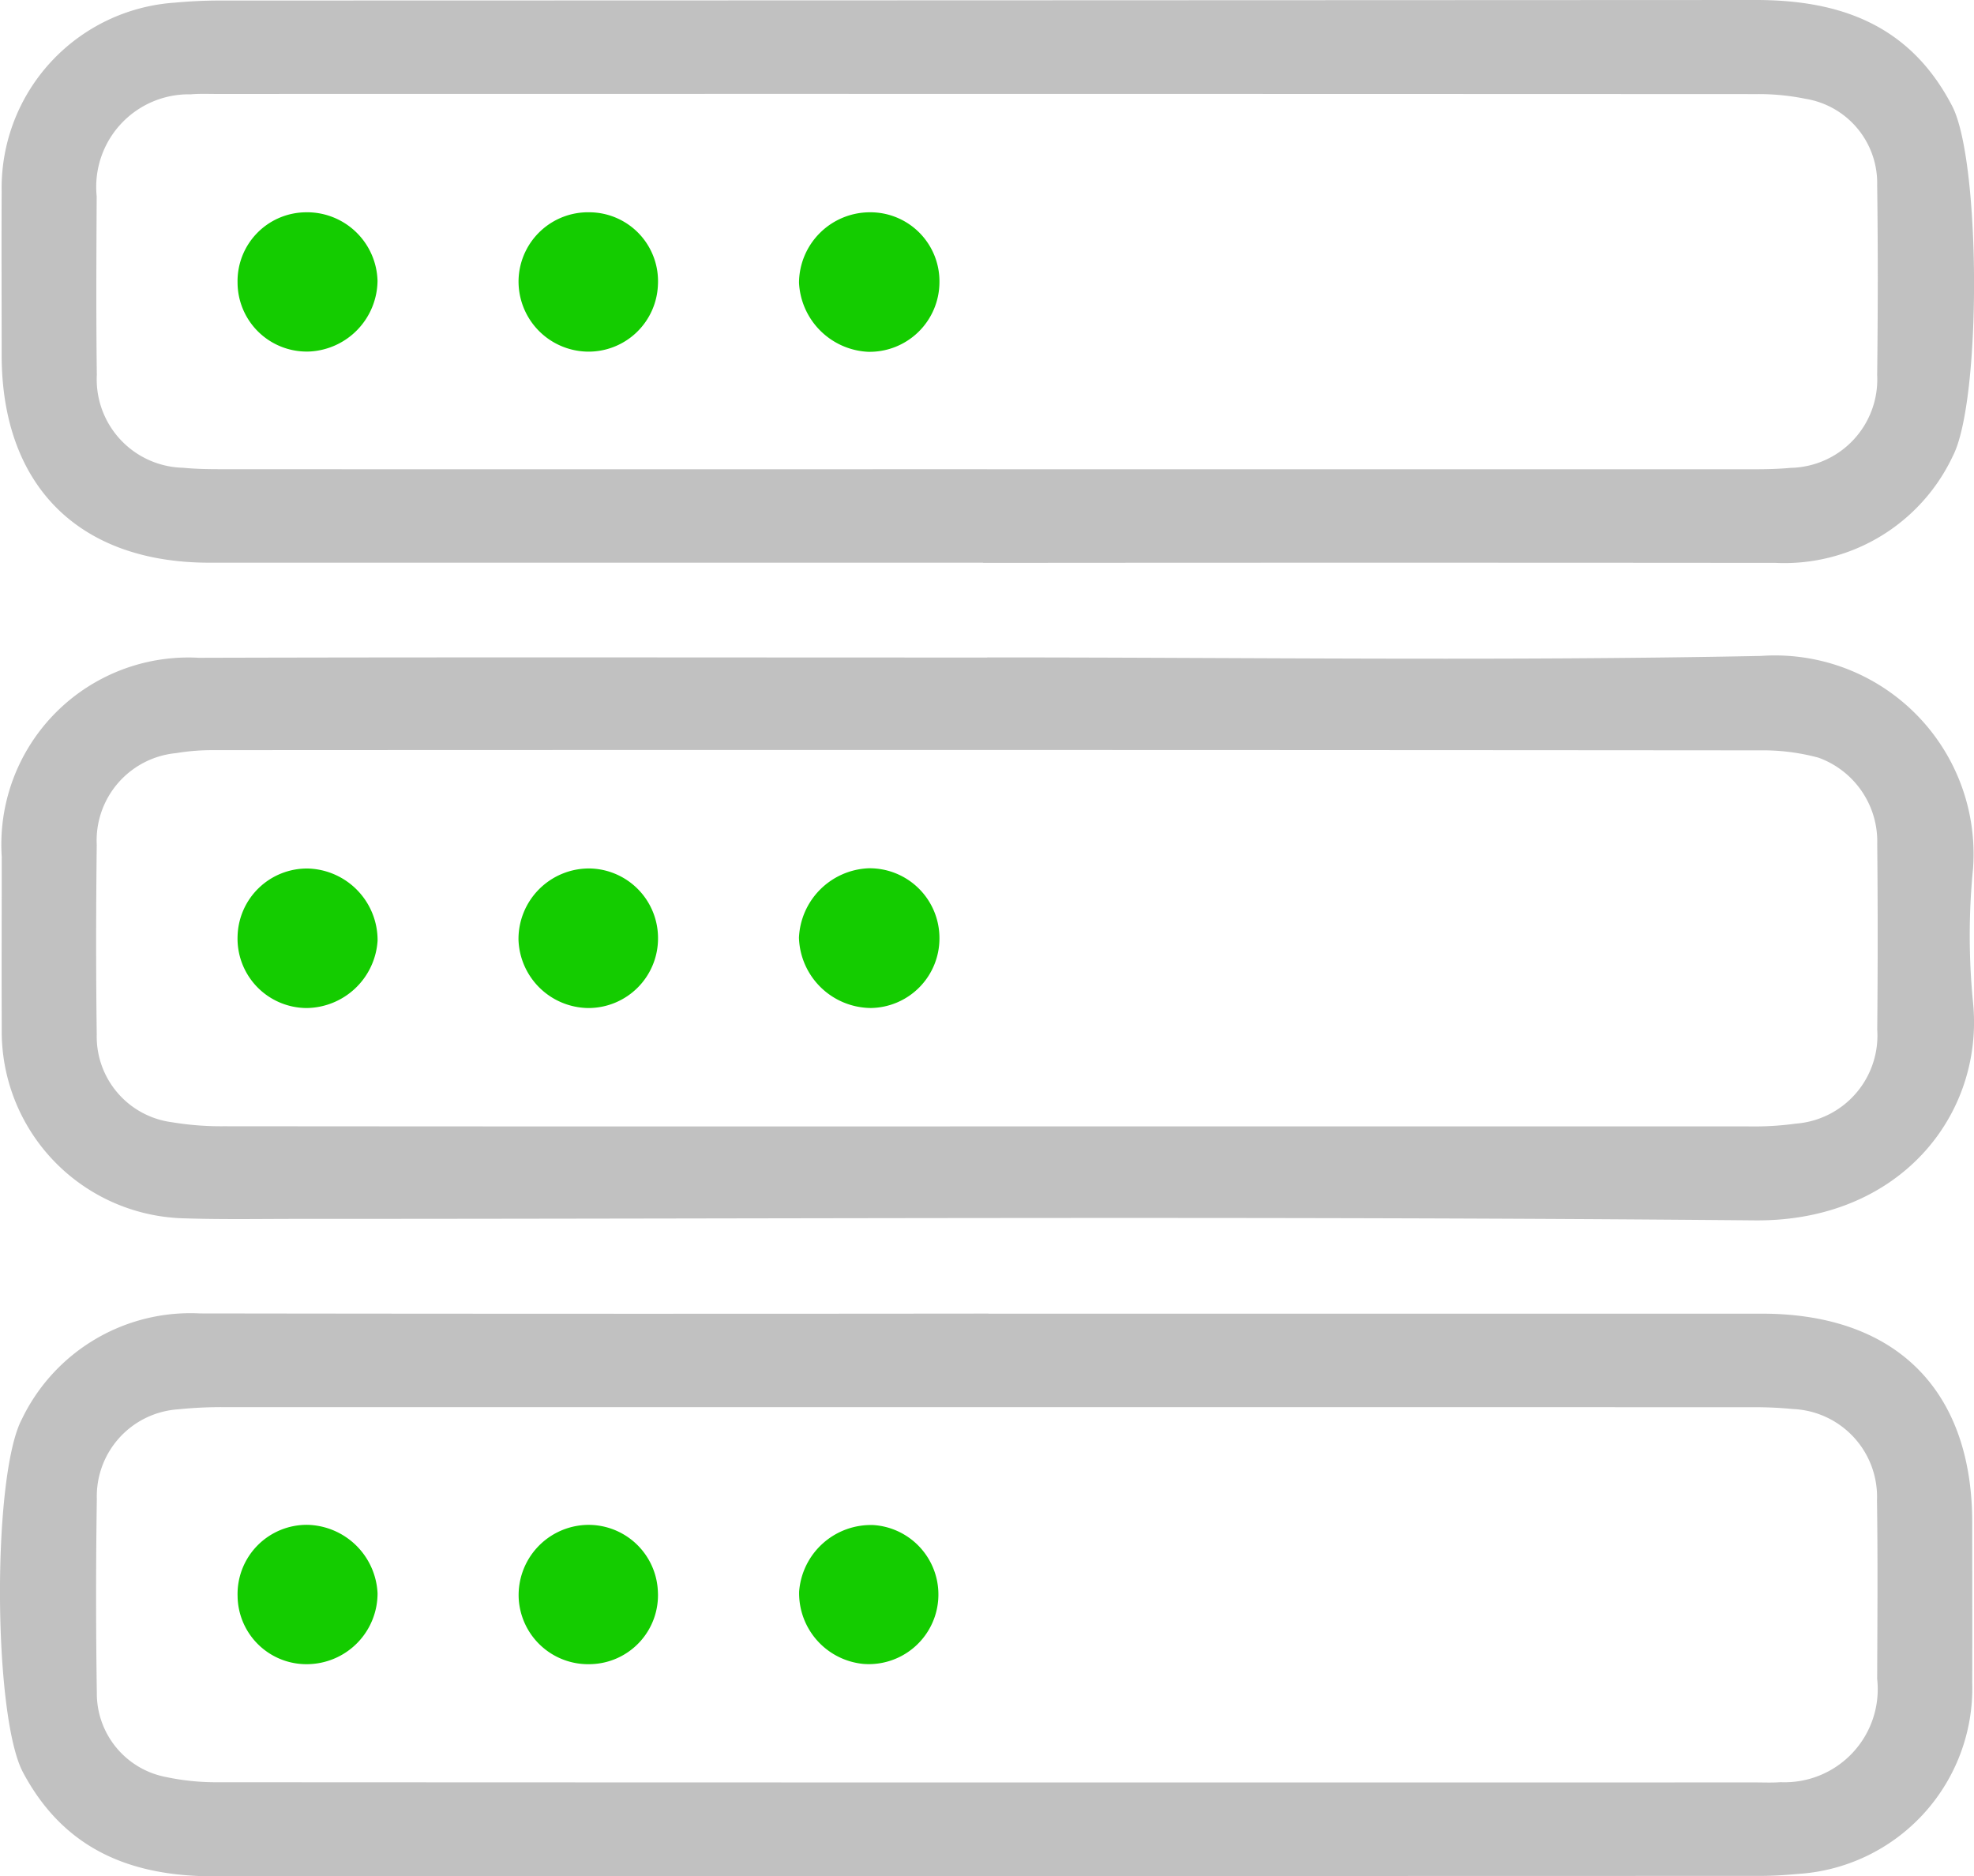 <svg xmlns="http://www.w3.org/2000/svg" xmlns:xlink="http://www.w3.org/1999/xlink" viewBox="-1343 871 66.5 63.213">
  <defs>
    <style>
      .cls-1 {
        fill: none;
      }

      .cls-2 {
        clip-path: url(#clip-path);
      }

      .cls-3 {
        fill: #c1c1c1;
      }

      .cls-4 {
        fill: #14cc00;
      }
    </style>
    <clipPath id="clip-path">
      <path id="Path_232" data-name="Path 232" class="cls-1" d="M0-49.774H66.5V13.439H0Z" transform="translate(0 49.774)"/>
    </clipPath>
  </defs>
  <g id="Group_1019" data-name="Group 1019" transform="translate(-1343 871)">
    <g id="Group_1018" data-name="Group 1018" class="cls-2" transform="translate(0 0)">
      <g id="Group_1006" data-name="Group 1006" transform="translate(0.055 0)">
        <path id="Path_220" data-name="Path 220" class="cls-3" d="M7.057,3.361q12.786,0,25.572,0c.5,0,1,0,1.5-.048A2.98,2.98,0,0,0,37.047.182c.025-2.13.029-4.262,0-6.392a2.878,2.878,0,0,0-2.422-2.912,7.872,7.872,0,0,0-1.612-.157q-25.948-.011-51.9-.005c-.292,0-.587-.013-.878.013a3.119,3.119,0,0,0-3.169,3.433c-.01,2.005-.022,4.012.005,6.017A2.979,2.979,0,0,0-20.017,3.31c.5.05,1,.048,1.5.048q12.785.006,25.572,0m-.131,3.15q-13.03,0-26.059,0c-4.408,0-7-2.6-7-7,0-1.836-.009-3.674,0-5.512A6.257,6.257,0,0,1-20.3-12.36c.5-.046,1-.071,1.5-.071q25.872-.006,51.743-.018c2.908-.005,5.232.872,6.632,3.575.964,1.861.991,9.931.018,11.795a6.272,6.272,0,0,1-5.977,3.593q-13.343-.011-26.685,0" transform="translate(26.136 12.449)"/>
      </g>
      <g id="Group_1007" data-name="Group 1007" transform="translate(0 44.252)">
        <path id="Path_221" data-name="Path 221" class="cls-3" d="M7.087.671q-12.849,0-25.7,0a14.157,14.157,0,0,0-1.626.072,2.938,2.938,0,0,0-2.747,3.02q-.05,3.259,0,6.518a2.869,2.869,0,0,0,2.339,2.852,8.115,8.115,0,0,0,1.735.174q25.887.013,51.772.006c.292,0,.585.014.878-.008a3.137,3.137,0,0,0,3.252-3.48c.008-2.005.023-4.012-.006-6.017A2.961,2.961,0,0,0,34.16.734a13.747,13.747,0,0,0-1.5-.061Q19.874.668,7.087.671m-.036-3.15q13.03,0,26.059,0c4.506,0,7.084,2.57,7.082,7.041,0,1.8.006,3.592,0,5.387a6.268,6.268,0,0,1-5.87,6.447c-.415.038-.833.066-1.25.066q-26.059.006-52.118.014c-2.818,0-5.05-.918-6.426-3.5-1.01-1.891-1.048-10-.037-11.906a6.3,6.3,0,0,1,6-3.557q13.28.019,26.56.005" transform="translate(26.248 2.484)"/>
      </g>
      <g id="Group_1008" data-name="Group 1008" transform="translate(0.056 22.101)">
        <path id="Path_222" data-name="Path 222" class="cls-3" d="M7.048,3.369q12.84,0,25.678,0a10.441,10.441,0,0,0,1.619-.094A2.975,2.975,0,0,0,37.081.11q.03-3.132,0-6.262a3,3,0,0,0-1.976-2.9A7.176,7.176,0,0,0,33.127-9.3Q7.073-9.321-18.98-9.307a7.41,7.41,0,0,0-1.243.1A2.957,2.957,0,0,0-22.9-6.115c-.025,2.129-.029,4.258,0,6.388A2.91,2.91,0,0,0-20.37,3.228a10.089,10.089,0,0,0,1.74.136q12.84.011,25.678.005m.056-15.8c8.687,0,17.376.124,26.059-.05a6.69,6.69,0,0,1,7.145,7.17,22.915,22.915,0,0,0,0,4.5c.38,3.773-2.457,7.393-7.356,7.346C16.582,6.387.21,6.485-16.16,6.485c-1.253,0-2.507.023-3.759-.018A6.3,6.3,0,0,1-26.1.056c-.009-1.922,0-3.843,0-5.763a6.3,6.3,0,0,1,6.642-6.711c8.853-.025,17.706-.008,26.561-.009" transform="translate(26.103 12.478)"/>
      </g>
      <g id="Group_1009" data-name="Group 1009" transform="translate(26.917 7.152)">
        <path id="Path_223" data-name="Path 223" class="cls-4" d="M.506,0A2.327,2.327,0,0,1,2.857,2.37,2.353,2.353,0,0,1,.449,4.7,2.45,2.45,0,0,1-1.874,2.372,2.39,2.39,0,0,1,.506,0" transform="translate(1.874 0)"/>
      </g>
      <g id="Group_1010" data-name="Group 1010" transform="translate(8.003 7.152)">
        <path id="Path_224" data-name="Path 224" class="cls-4" d="M1,.492A2.411,2.411,0,0,1-1.283,2.869,2.331,2.331,0,0,1-3.715.545,2.319,2.319,0,0,1-1.459-1.82,2.374,2.374,0,0,1,1,.492" transform="translate(3.715 1.821)"/>
      </g>
      <g id="Group_1011" data-name="Group 1011" transform="translate(17.468 7.152)">
        <path id="Path_225" data-name="Path 225" class="cls-4" d="M.491,1A2.364,2.364,0,0,1-1.815-1.464a2.342,2.342,0,0,1,2.4-2.23A2.321,2.321,0,0,1,2.878-1.245,2.338,2.338,0,0,1,.491,1" transform="translate(1.818 3.694)"/>
      </g>
      <g id="Group_1012" data-name="Group 1012" transform="translate(26.918 51.375)">
        <path id="Path_226" data-name="Path 226" class="cls-4" d="M.535,0A2.345,2.345,0,1,1,.2,4.679,2.394,2.394,0,0,1-1.979,2.241,2.424,2.424,0,0,1,.535,0" transform="translate(1.982 0.004)"/>
      </g>
      <g id="Group_1013" data-name="Group 1013" transform="translate(8.004 51.371)">
        <path id="Path_227" data-name="Path 227" class="cls-4" d="M1,.49A2.386,2.386,0,0,1-1.261,2.875,2.32,2.32,0,0,1-3.715.584a2.332,2.332,0,0,1,2.357-2.4A2.422,2.422,0,0,1,1,.49" transform="translate(3.715 1.816)"/>
      </g>
      <g id="Group_1014" data-name="Group 1014" transform="translate(17.468 51.372)">
        <path id="Path_228" data-name="Path 228" class="cls-4" d="M.488,0a2.339,2.339,0,0,1,2.4,2.228A2.323,2.323,0,0,1,.611,4.692,2.342,2.342,0,0,1-1.8,2.477,2.367,2.367,0,0,1,.488,0" transform="translate(1.806 0.001)"/>
      </g>
      <g id="Group_1015" data-name="Group 1015" transform="translate(26.915 29.252)">
        <path id="Path_229" data-name="Path 229" class="cls-4" d="M1.006.5A2.344,2.344,0,0,1-1.3,2.839,2.444,2.444,0,0,1-3.727.471,2.45,2.45,0,0,1-1.389-1.868,2.352,2.352,0,0,1,1.006.5" transform="translate(3.727 1.868)"/>
      </g>
      <g id="Group_1016" data-name="Group 1016" transform="translate(8.003 29.255)">
        <path id="Path_230" data-name="Path 230" class="cls-4" d="M.494,1A2.338,2.338,0,0,1-1.83-1.433,2.34,2.34,0,0,1,.531-3.7,2.415,2.415,0,0,1,2.886-1.27,2.423,2.423,0,0,1,.494,1" transform="translate(1.831 3.705)"/>
      </g>
      <g id="Group_1017" data-name="Group 1017" transform="translate(17.464 29.256)">
        <path id="Path_231" data-name="Path 231" class="cls-4" d="M1,.49a2.345,2.345,0,0,1-2.36,2.4A2.38,2.38,0,0,1-3.7.588a2.378,2.378,0,0,1,2.371-2.4A2.345,2.345,0,0,1,1,.49" transform="translate(3.703 1.814)"/>
      </g>
    </g>
  </g>
</svg>
